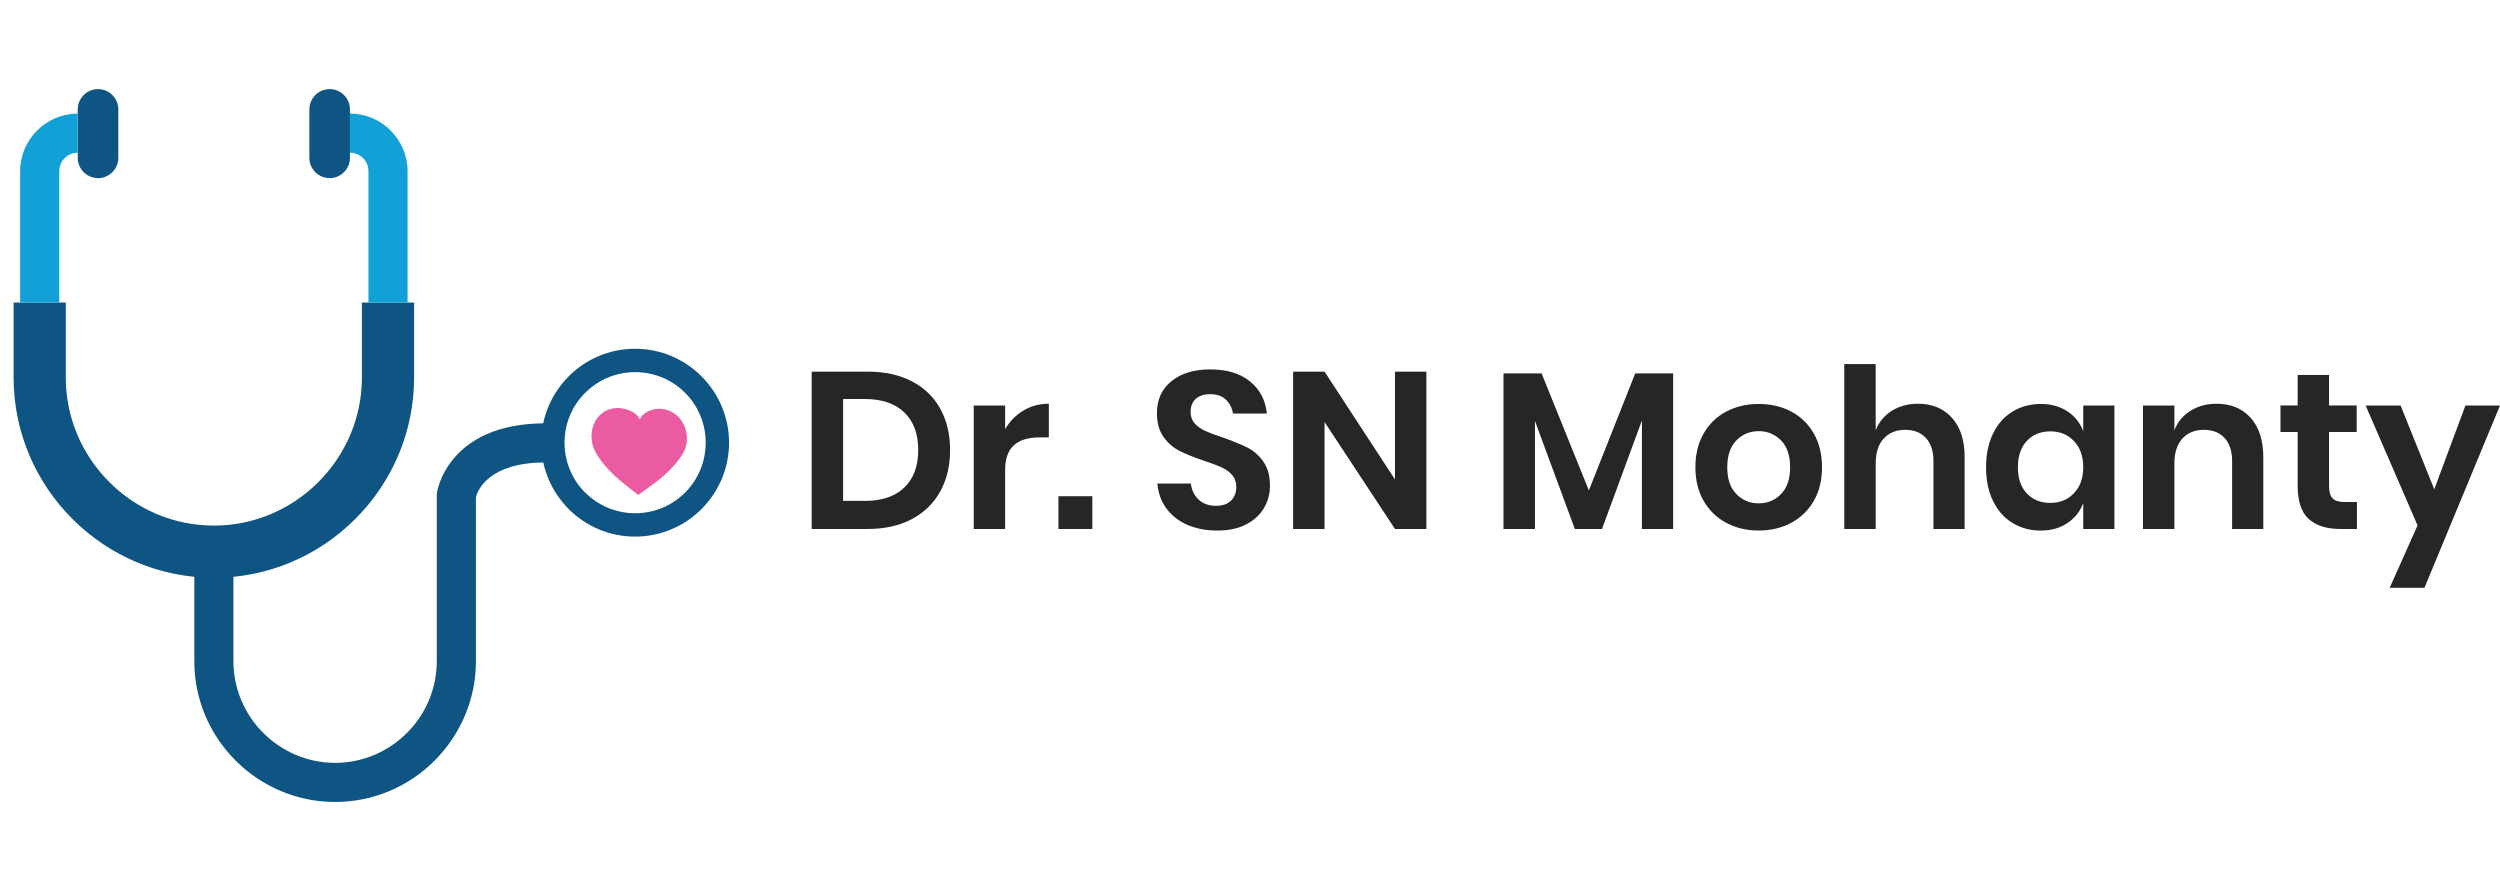 <?xml version="1.0" encoding="utf-8"?>
<!-- Generator: Adobe Illustrator 16.0.0, SVG Export Plug-In . SVG Version: 6.00 Build 0)  -->
<!DOCTYPE svg PUBLIC "-//W3C//DTD SVG 1.1//EN" "http://www.w3.org/Graphics/SVG/1.1/DTD/svg11.dtd">
<svg version="1.1" id="Layer_1" xmlns="http://www.w3.org/2000/svg" xmlns:xlink="http://www.w3.org/1999/xlink" x="0px" y="0px"
	 width="225.5px" height="80px" viewBox="0 0 225.5 80" enable-background="new 0 0 225.5 80" xml:space="preserve">
<g>
	<g>
		<path fill="#262626" d="M84.814,44.316c-0.59,1.075-1.444,1.907-2.563,2.504c-1.119,0.598-2.45,0.894-3.99,0.894h-5.046V33.522
			h5.046c1.542,0,2.872,0.291,3.99,0.874c1.12,0.583,1.974,1.406,2.563,2.473c0.589,1.066,0.885,2.31,0.885,3.729
			C85.699,42.006,85.404,43.246,84.814,44.316z M81.568,43.975c0.837-0.803,1.256-1.929,1.256-3.378
			c0-1.461-0.419-2.592-1.256-3.399c-0.838-0.803-2.022-1.206-3.548-1.206h-1.971v9.188h1.971
			C79.547,45.182,80.73,44.779,81.568,43.975z"/>
		<path fill="#262626" d="M92.313,37.029c0.684-0.409,1.447-0.613,2.292-0.613v3.035h-0.824c-2.078,0-3.117,0.965-3.117,2.895v5.368
			H87.83V36.576h2.834v2.132C91.081,37.998,91.629,37.438,92.313,37.029z"/>
		<path fill="#262626" d="M98.527,44.76v2.954H95.47V44.76H98.527z"/>
		<path fill="#262626" d="M114.005,45.836c-0.361,0.61-0.898,1.099-1.607,1.468c-0.711,0.368-1.577,0.553-2.595,0.553
			c-1.004,0-1.902-0.171-2.691-0.512c-0.793-0.344-1.426-0.837-1.901-1.48c-0.477-0.642-0.747-1.393-0.814-2.252h3.016
			c0.068,0.579,0.299,1.059,0.692,1.439c0.397,0.382,0.922,0.574,1.579,0.574c0.589,0,1.041-0.159,1.357-0.475
			c0.313-0.313,0.473-0.721,0.473-1.216c0-0.443-0.127-0.807-0.382-1.096c-0.256-0.289-0.575-0.52-0.965-0.694
			c-0.389-0.174-0.925-0.375-1.609-0.602c-0.885-0.296-1.609-0.587-2.172-0.876c-0.562-0.287-1.041-0.705-1.437-1.255
			s-0.593-1.268-0.593-2.152c0-1.22,0.439-2.182,1.317-2.884c0.876-0.704,2.042-1.056,3.489-1.056c1.502,0,2.697,0.361,3.588,1.084
			c0.892,0.723,1.397,1.689,1.52,2.895h-3.057c-0.081-0.509-0.296-0.926-0.644-1.255c-0.35-0.328-0.827-0.492-1.428-0.492
			c-0.521,0-0.944,0.137-1.268,0.412c-0.322,0.274-0.48,0.673-0.48,1.197c0,0.416,0.124,0.761,0.37,1.035
			c0.249,0.275,0.567,0.498,0.948,0.674c0.38,0.174,0.897,0.37,1.558,0.583c0.91,0.322,1.651,0.624,2.222,0.905
			c0.569,0.28,1.055,0.703,1.456,1.267c0.402,0.563,0.604,1.3,0.604,2.212C114.548,44.559,114.367,45.225,114.005,45.836z"/>
		<path fill="#262626" d="M128.66,47.714h-2.832l-6.354-9.648v9.648h-2.835V33.522h2.835l6.354,9.73v-9.73h2.832V47.714z"/>
		<path fill="#262626" d="M150.915,33.682v14.032h-2.814v-9.789l-3.6,9.789h-2.451l-3.599-9.748v9.748h-2.836V33.682h3.439
			l4.261,10.556l4.182-10.556H150.915z"/>
		<path fill="#262626" d="M161.562,37.12c0.862,0.456,1.543,1.116,2.041,1.979c0.494,0.867,0.742,1.881,0.742,3.046
			c0,1.167-0.248,2.179-0.742,3.036c-0.498,0.857-1.179,1.519-2.041,1.98c-0.866,0.46-1.84,0.692-2.927,0.692
			c-1.086,0-2.062-0.232-2.924-0.692c-0.866-0.463-1.547-1.124-2.041-1.98c-0.497-0.857-0.744-1.871-0.744-3.036
			s0.247-2.18,0.744-3.046c0.494-0.863,1.175-1.523,2.041-1.979c0.862-0.455,1.837-0.683,2.924-0.683
			C159.72,36.437,160.695,36.664,161.562,37.12z M156.624,39.722c-0.549,0.559-0.825,1.366-0.825,2.424
			c0,1.06,0.275,1.868,0.825,2.422c0.55,0.559,1.22,0.835,2.011,0.835s1.461-0.276,2.011-0.835c0.548-0.554,0.824-1.362,0.824-2.422
			c0-1.058-0.275-1.865-0.824-2.424c-0.55-0.555-1.22-0.833-2.011-0.833S157.174,39.167,156.624,39.722z"/>
		<path fill="#262626" d="M176.064,37.684c0.766,0.846,1.146,2.029,1.146,3.558v6.473h-2.814v-6.15c0-0.885-0.229-1.573-0.684-2.062
			c-0.456-0.489-1.079-0.732-1.869-0.732c-0.805,0-1.449,0.262-1.929,0.783c-0.482,0.524-0.726,1.275-0.726,2.251v5.91h-2.834
			V32.838h2.834v5.971c0.294-0.751,0.782-1.335,1.458-1.759c0.675-0.421,1.458-0.633,2.342-0.633
			C174.276,36.416,175.3,36.838,176.064,37.684z"/>
		<path fill="#262626" d="M186.477,37.101c0.675,0.442,1.147,1.038,1.431,1.788v-2.312h2.814v11.137h-2.814v-2.329
			c-0.283,0.75-0.759,1.35-1.431,1.797c-0.669,0.451-1.473,0.676-2.411,0.676s-1.78-0.229-2.53-0.683
			c-0.754-0.456-1.338-1.117-1.76-1.98c-0.424-0.864-0.634-1.88-0.634-3.047c0-1.165,0.211-2.18,0.634-3.046
			c0.422-0.863,1.006-1.523,1.76-1.979c0.75-0.456,1.592-0.684,2.53-0.684S185.808,36.658,186.477,37.101z M182.819,39.773
			c-0.534,0.575-0.805,1.367-0.805,2.372s0.271,1.794,0.805,2.363c0.537,0.57,1.246,0.854,2.132,0.854
			c0.856,0,1.564-0.29,2.119-0.874c0.559-0.583,0.837-1.365,0.837-2.343c0-0.991-0.278-1.778-0.837-2.361
			c-0.555-0.584-1.263-0.875-2.119-0.875C184.065,38.909,183.356,39.198,182.819,39.773z"/>
		<path fill="#262626" d="M203.004,37.684c0.765,0.846,1.146,2.029,1.146,3.558v6.473h-2.814v-6.15c0-0.885-0.229-1.573-0.684-2.062
			c-0.454-0.489-1.078-0.732-1.869-0.732c-0.805,0-1.447,0.262-1.929,0.783c-0.481,0.524-0.725,1.275-0.725,2.251v5.91h-2.834
			V36.577h2.834v2.232c0.294-0.751,0.781-1.335,1.457-1.759c0.677-0.421,1.459-0.633,2.342-0.633
			C201.217,36.416,202.239,36.838,203.004,37.684z"/>
		<path fill="#262626" d="M212.594,45.283v2.431h-1.486c-1.248,0-2.202-0.303-2.867-0.906c-0.662-0.602-0.994-1.606-0.994-3.016
			v-4.825h-1.548v-2.392h1.548v-2.754h2.834v2.754h2.493v2.392h-2.493v4.866c0,0.538,0.106,0.912,0.323,1.127
			c0.214,0.216,0.575,0.323,1.086,0.323H212.594z"/>
		<path fill="#262626" d="M216.534,36.577l3.036,7.559l2.812-7.559h3.118l-6.816,16.445h-3.136l2.516-5.63l-4.684-10.815H216.534z"
			/>
	</g>
	<path fill="#0F5583" d="M37.351,27.875v6.177c0,2.434-0.489,4.765-1.37,6.89c-0.919,2.211-2.268,4.201-3.934,5.867
		c-3.271,3.273-7.787,5.307-12.758,5.307c-2.434,0-4.762-0.49-6.89-1.374c-2.211-0.918-4.203-2.265-5.868-3.933
		c-3.272-3.271-5.304-7.787-5.304-12.757v-6.177v-0.588h0.588h3.53h0.588v0.588v6.177c0,1.803,0.361,3.523,1.015,5.091
		c0.678,1.63,1.675,3.105,2.91,4.339c2.419,2.424,5.76,3.925,9.43,3.925c1.804,0,3.522-0.36,5.09-1.013
		c1.632-0.681,3.108-1.678,4.34-2.912c2.42-2.422,3.925-5.76,3.925-9.431v-6.177v-0.588h0.59h3.529h0.586v0.588H37.351z"/>
	<path fill="#0F5583" d="M8.843,8.037L8.843,8.037c1.006,0,1.831,0.824,1.831,1.831v4.369c0,1.007-0.824,1.831-1.831,1.831l0,0
		c-1.008,0-1.832-0.824-1.832-1.831V9.868C7.012,8.86,7.835,8.037,8.843,8.037L8.843,8.037z"/>
	<path fill="#11A1D6" d="M31.565,13.774c0.463,0,0.878,0.186,1.177,0.484l0.007,0.007c0.299,0.298,0.486,0.715,0.486,1.176v11.845
		h3.529V15.441c0-1.424-0.586-2.721-1.528-3.666l-0.003-0.002v-0.004c-0.945-0.941-2.245-1.524-3.668-1.524V13.774L31.565,13.774z
		 M7.013,13.774c-0.462,0-0.878,0.186-1.176,0.484L5.83,14.265c-0.299,0.298-0.484,0.715-0.484,1.176v11.845h-3.53V15.441
		c0-1.424,0.584-2.721,1.525-3.666l0.003-0.002l0.003-0.004c0.945-0.941,2.242-1.524,3.666-1.524V13.774L7.013,13.774z"/>
	<path fill="#0F5583" d="M29.735,8.037L29.735,8.037c1.005,0,1.83,0.824,1.83,1.831v4.369c0,1.007-0.825,1.831-1.83,1.831l0,0
		c-1.008,0-1.83-0.824-1.83-1.831V9.868C27.905,8.86,28.727,8.037,29.735,8.037L29.735,8.037z"/>
	<path fill="#0F5583" d="M57.285,31.458c2.335,0,4.449,0.95,5.987,2.483v0.003l0.004,0.003c1.535,1.536,2.484,3.652,2.484,5.983
		c0,2.332-0.949,4.449-2.484,5.983l-0.004,0.005v0.003c-1.538,1.532-3.652,2.481-5.987,2.481c-2.338,0-4.456-0.949-5.987-2.481
		l0.003-0.003c-1.535-1.536-2.487-3.654-2.487-5.988c0-2.331,0.952-4.45,2.487-5.986l-0.003-0.003
		C52.829,32.408,54.947,31.458,57.285,31.458L57.285,31.458z M61.786,35.422c-1.144-1.147-2.737-1.856-4.501-1.856
		c-1.755,0-3.348,0.711-4.496,1.866h-0.011c-1.145,1.144-1.857,2.734-1.857,4.497c0,1.766,0.712,3.358,1.857,4.5h0.011
		c1.148,1.15,2.741,1.864,4.496,1.864c1.765,0,3.357-0.708,4.501-1.854l0.01-0.01c1.146-1.145,1.857-2.736,1.857-4.502
		c0-1.762-0.711-3.353-1.857-4.497L61.786,35.422L61.786,35.422z"/>
	<path fill="#0F5583" d="M21.055,50.709v8.927c0,2.521,1.031,4.814,2.695,6.478c1.664,1.662,3.957,2.695,6.479,2.695
		c2.517,0,4.811-1.033,6.476-2.695c1.663-1.662,2.693-3.955,2.693-6.478V44.674v-0.136l0.03-0.161c0-0.02,0.926-6.195,9.768-6.195
		v3.532c-5.144,0-6.111,2.529-6.268,3.127v14.795c0,3.495-1.428,6.671-3.728,8.972c-2.3,2.302-5.479,3.73-8.971,3.73
		c-3.496,0-6.673-1.43-8.976-3.73c-2.3-2.301-3.727-5.477-3.727-8.972v-8.927H21.055L21.055,50.709z"/>
	<path fill="#EA5BA1" d="M53.682,40.713c0.438,0.828,1.078,1.557,1.779,2.213c0.192,0.18,0.486,0.428,0.794,0.68
		c-0.002-0.002-0.003-0.002-0.005-0.002c0.626,0.513,1.308,1.037,1.311,1.033l0.001-0.001c0.005,0.005,0.01,0.007,0.01,0.007
		c0.004,0.004,1.569-1.105,2.178-1.632c0.727-0.629,1.396-1.329,1.868-2.14c0.877-1.503,0.039-3.788-1.953-3.993
		c-0.755-0.077-1.714,0.313-1.955,0.965c-0.214-0.661-1.366-1.087-2.123-1.04C53.588,36.93,52.867,39.177,53.682,40.713z"/>
</g>
</svg>
